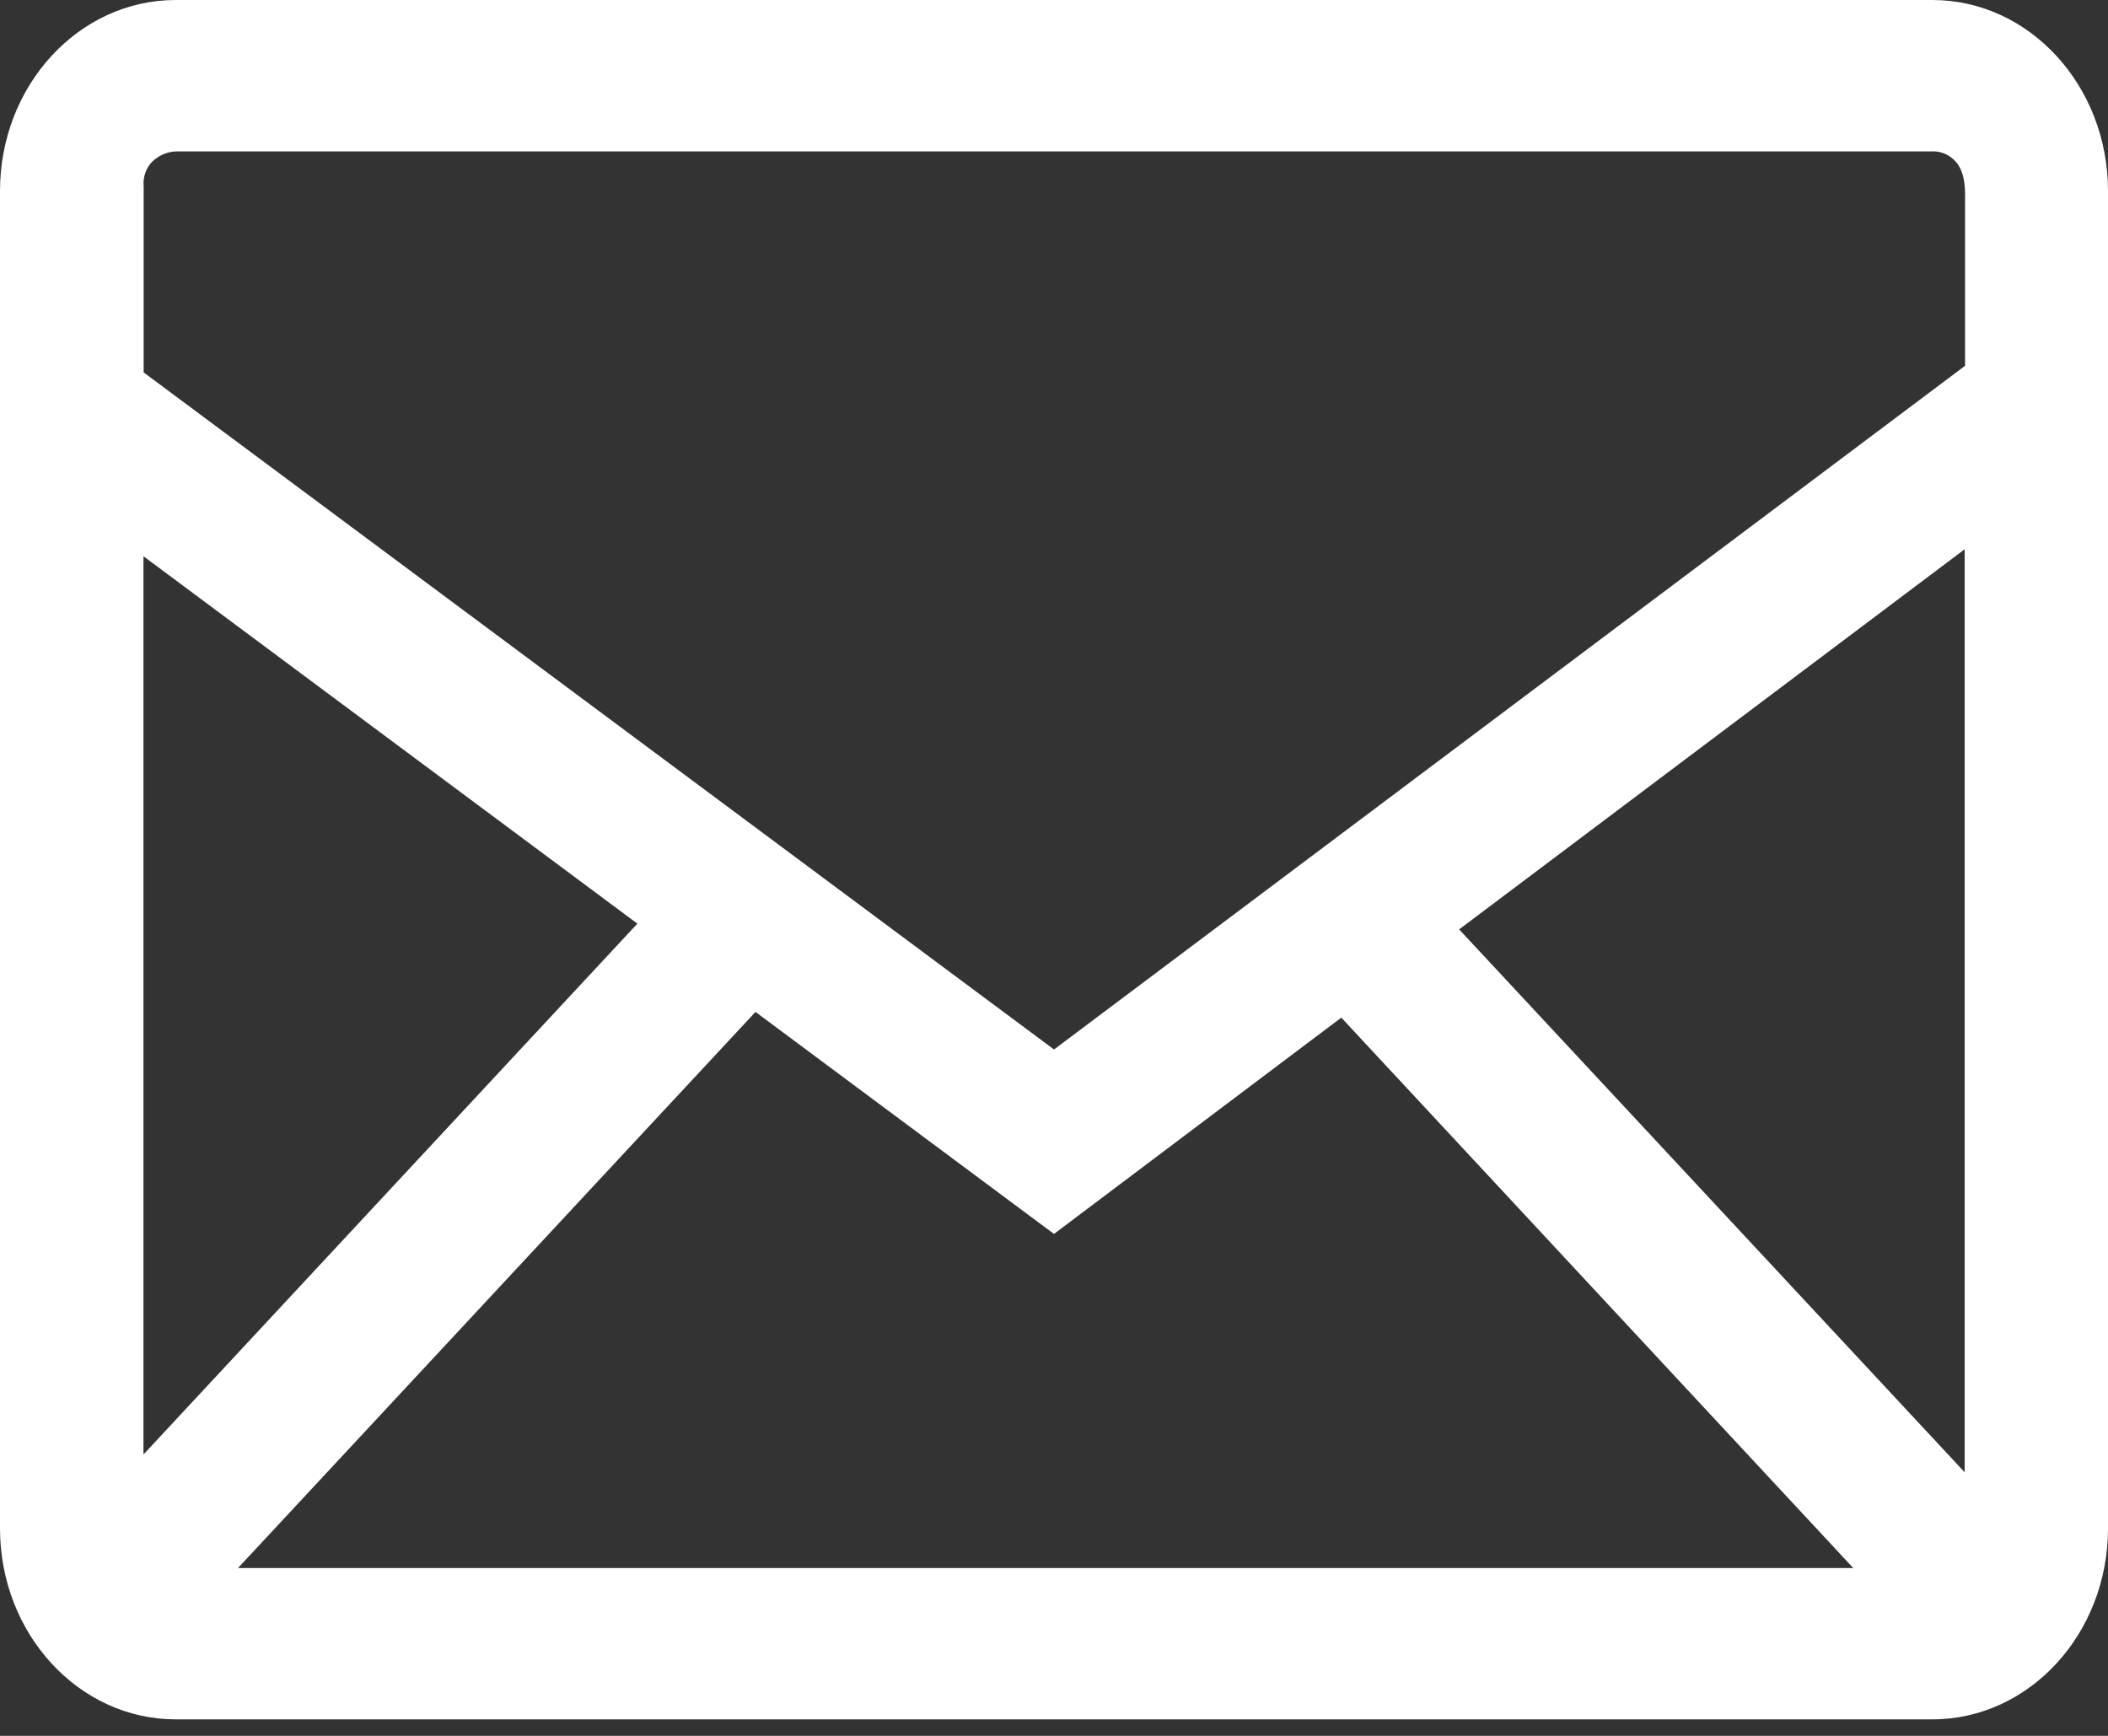 <svg width="51" height="42" viewBox="0 0 51 42" fill="none" xmlns="http://www.w3.org/2000/svg">
<rect x="0" y="0" width="51" height="42" fill="#333333" stroke="none"/>
<path fill-rule="evenodd" clip-rule="evenodd" d="M46.749 0C49.095 0 51 2.069 51 4.623V36.978C51 39.529 49.098 41.601 46.749 41.601H4.251C1.905 41.601 0 39.532 0 36.978V4.623C0 2.072 1.902 0 4.251 0H46.749ZM18.278 24.484L5.758 37.94H44.837L32.451 24.622L25.5 29.856L18.278 24.484ZM47.532 13.29L35.302 22.487L47.532 35.622V13.29ZM3.471 13.459V35.192L15.42 22.348L3.471 13.459ZM46.708 3.664H4.33C4.097 3.652 3.869 3.738 3.692 3.902C3.614 3.979 3.553 4.074 3.516 4.182C3.478 4.289 3.464 4.404 3.476 4.518V9.011L25.5 25.393L47.542 8.85V4.712C47.544 4.342 47.466 4.072 47.308 3.902C47.23 3.818 47.136 3.753 47.033 3.712C46.93 3.671 46.82 3.655 46.711 3.664" fill="white"/>
</svg>
